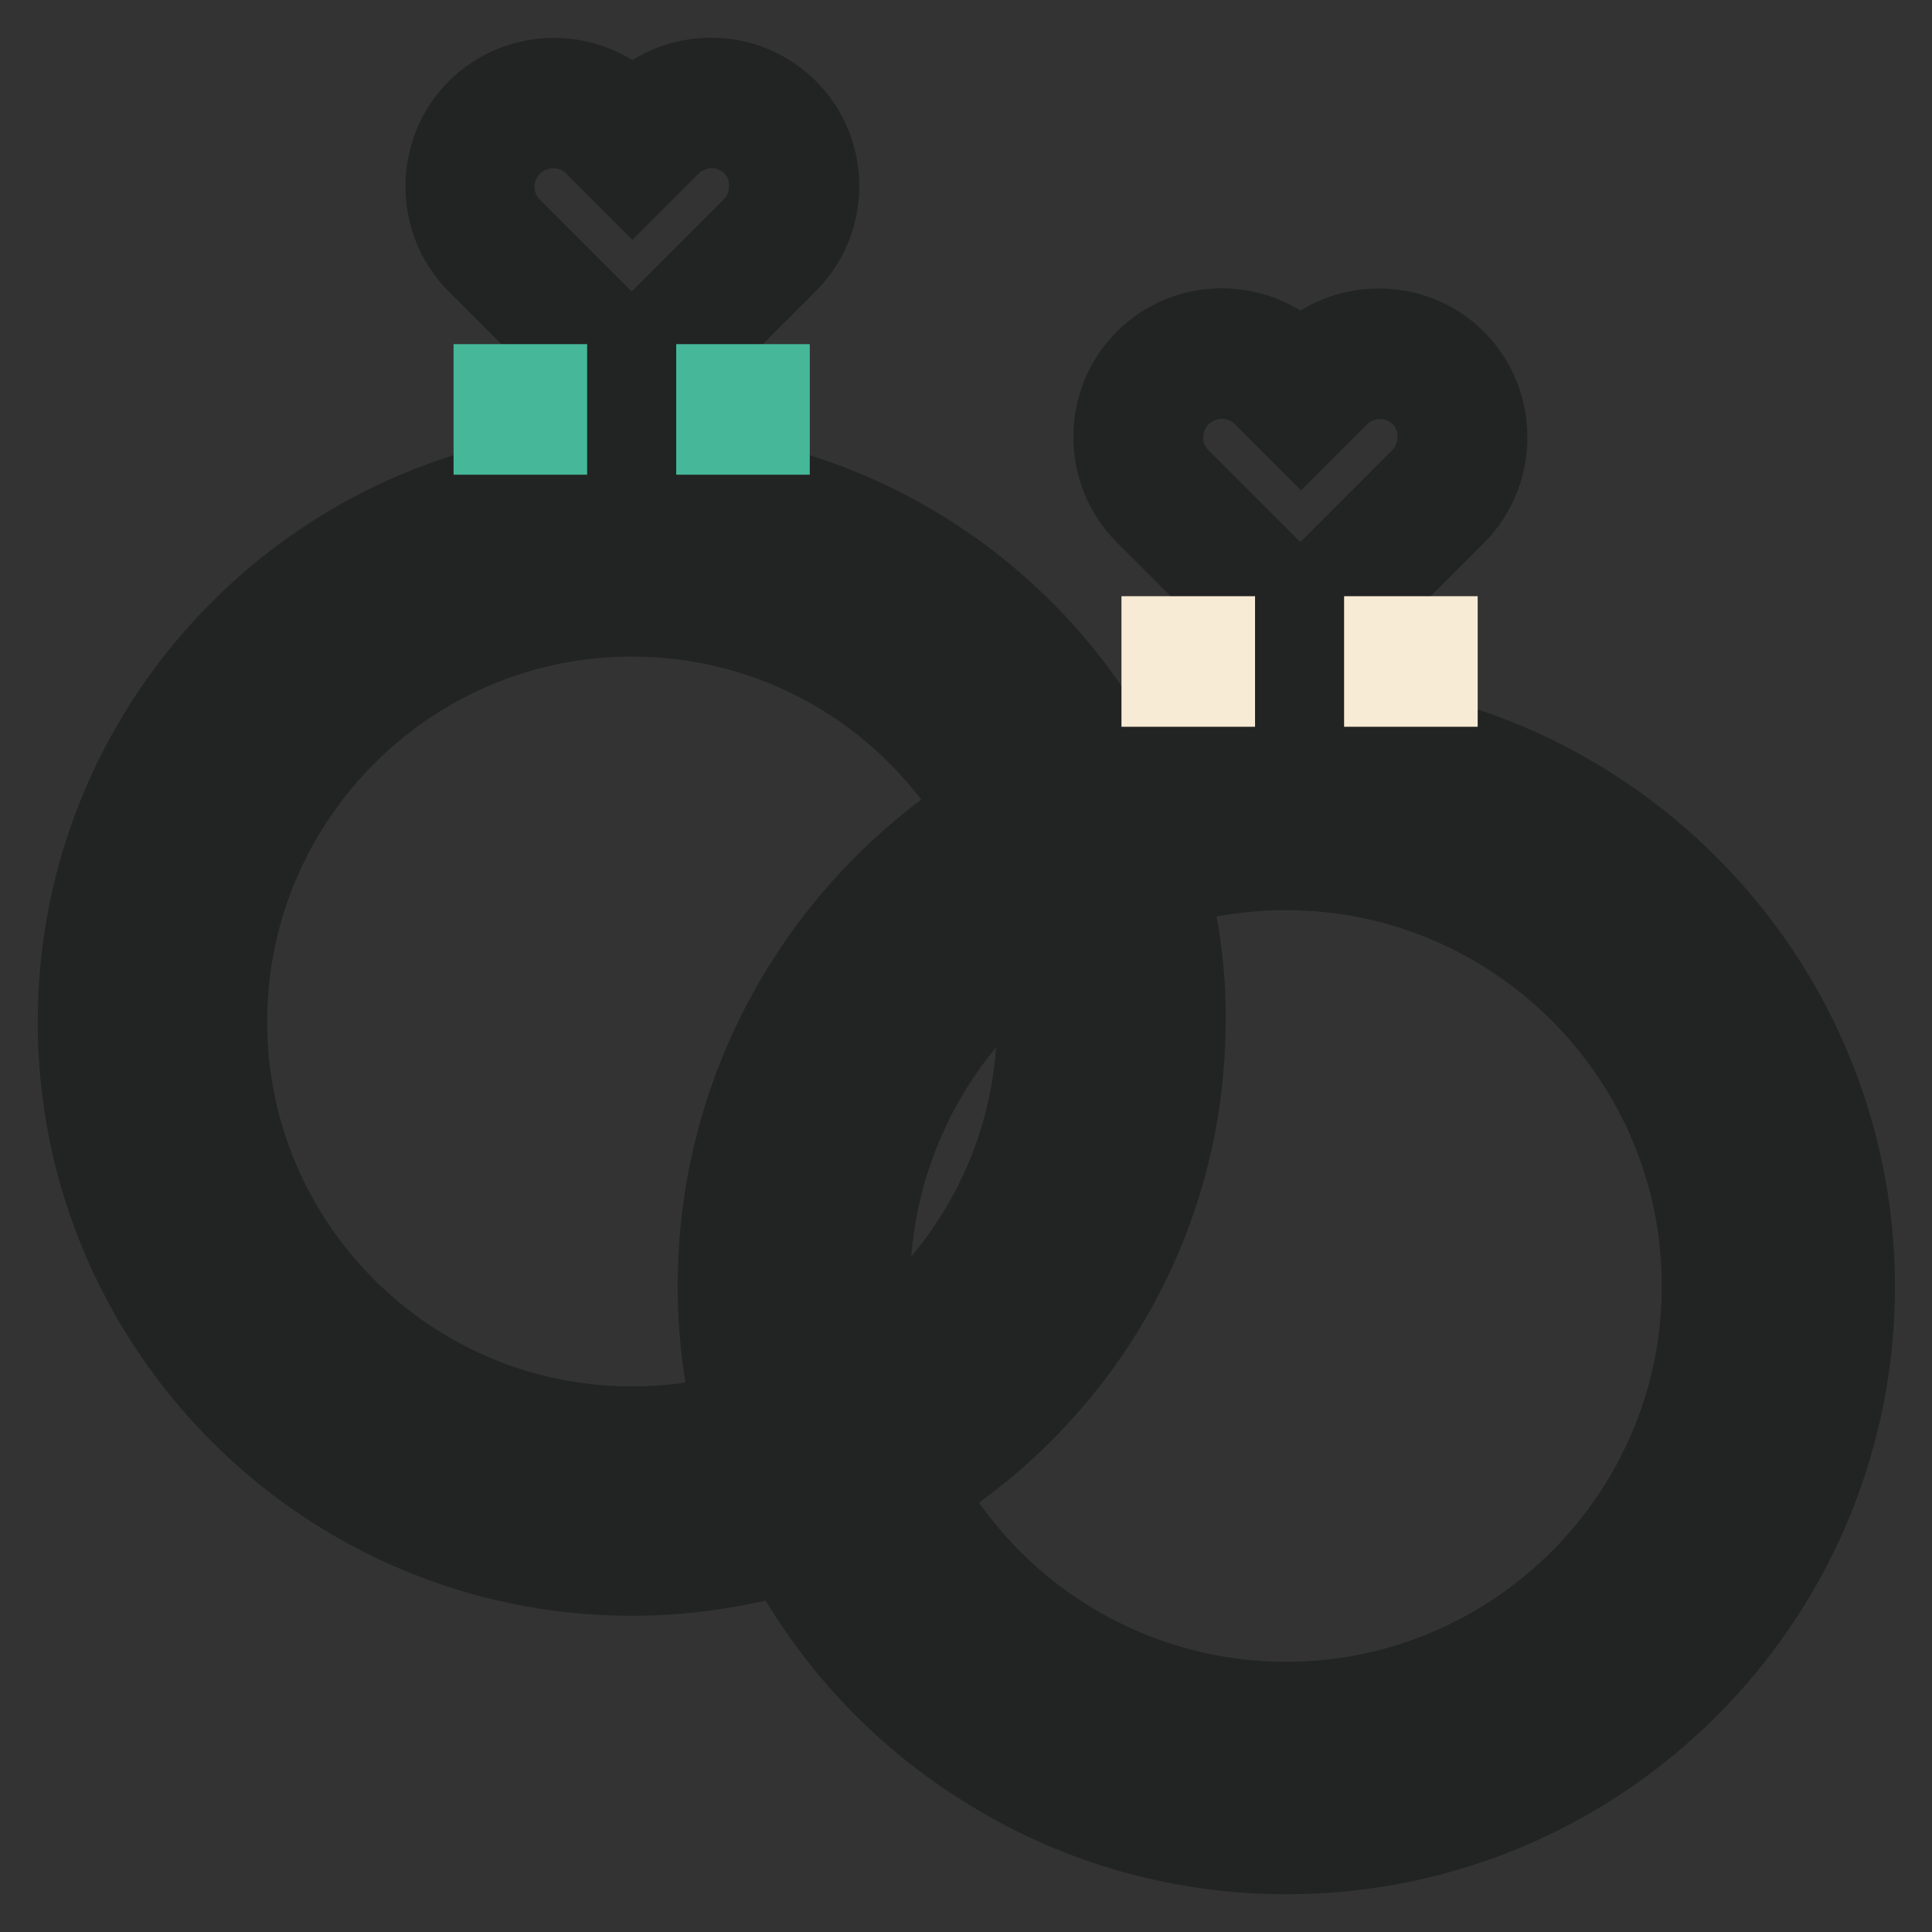 <?xml version="1.0" encoding="utf-8"?>
<!-- Svg Vector Icons : http://www.onlinewebfonts.com/icon -->
<!DOCTYPE svg PUBLIC "-//W3C//DTD SVG 1.1//EN" "http://www.w3.org/Graphics/SVG/1.1/DTD/svg11.dtd">
<svg version="1.1" xmlns="http://www.w3.org/2000/svg" xmlns:xlink="http://www.w3.org/1999/xlink" x="0px" y="0px" viewBox="0 0 256 256" enable-background="new 0 0 256 256" xml:space="preserve">
<rect x="0" y="0" width="256" height="256" fill="#333333" stroke="none"/>
<g> <path stroke-width="10" fill-opacity="0" stroke="#e61c4a"  d="M102,16.9c-4.3-4.3-11.3-4.3-15.7,0l-2.6,2.6l-2.6-2.6c-4.3-4.3-11.3-4.3-15.7,0c-4.3,4.3-4.3,11.3,0,15.7 l18.3,18.3L102,32.5C106.3,28.2,106.3,21.2,102,16.9z M190.5,50.1c-4.3-4.3-11.3-4.3-15.7,0l-2.6,2.6l-2.6-2.6 c-4.3-4.3-11.3-4.3-15.7,0c-4.3,4.3-4.3,11.3,0,15.7L172.3,84l18.3-18.3C194.9,61.4,194.9,54.4,190.5,50.1z"/> <path stroke-width="10" fill-opacity="0" stroke="#f8ebd5"  d="M138.8,120.6c1.3,4.8,1.9,9.8,1.9,14.8c0,31.5-25.5,57-57,57c-31.5,0-57-25.5-57-57c0-31.5,25.5-57,57-57 c22.1,0,41.3,12.6,50.8,31.1l11-7.4c-11.8-22-35.1-36.9-61.8-36.9c-38.7,0-70.1,31.4-70.1,70.1c0,38.7,31.4,70.1,70.1,70.1 s70.1-31.4,70.1-70.1c0-6.4-0.9-12.6-2.5-18.5L138.8,120.6L138.8,120.6z"/> <path stroke-width="10" fill-opacity="0" stroke="#46b899"  d="M105.7,201.8c11.6,24,36.3,40.6,64.8,40.6c39.7,0,71.9-32.2,71.9-71.9c0-39.7-32.2-71.9-71.9-71.9 s-71.9,32.2-71.9,71.9c0,7,1,13.8,2.9,20.3l12-7.3c-1-4.2-1.4-8.6-1.4-12.9c0-32.3,26.2-58.5,58.5-58.5s58.5,26.2,58.5,58.5 c0,32.3-26.2,58.5-58.5,58.5c-23.7,0-44.2-14.1-53.3-34.5"/> <path stroke-width="10" fill-opacity="0" stroke="#222323"  d="M170.4,94.9c-8,0-15.7,1.2-22.9,3.6c-13.2-22.7-37.4-36.8-63.8-36.8C43.1,61.7,10,94.7,10,135.4 s33.1,73.7,73.7,73.7c7,0,13.8-1,20.2-2.8c6.1,11.3,15,20.9,25.9,27.8c12.1,7.8,26.2,11.9,40.7,11.9c41.7,0,75.6-33.9,75.6-75.6 C246,128.8,212.1,94.9,170.4,94.9z M17.3,135.4c0-36.7,29.8-66.5,66.5-66.5c23.4,0,44.9,12.2,56.9,32.1c-1.8,0.8-3.6,1.6-5.3,2.6 c-11-17.9-30.3-28.8-51.6-28.8c-33.4,0-60.6,27.2-60.6,60.6c0,33.4,27.2,60.6,60.6,60.6s60.6-27.2,60.6-60.6 c0-4.2-0.4-8.4-1.3-12.4c1.8-1,3.6-1.9,5.4-2.8c1.2,5,1.7,10.1,1.7,15.2c0,36.7-29.8,66.5-66.5,66.5S17.3,172,17.3,135.4 L17.3,135.4z M129,107.2c-20.6,13.5-34.2,36.8-34.2,63.2c0,5.6,0.6,11.2,1.9,16.7c-4.2,1.1-8.6,1.6-13,1.6 c-29.4,0-53.3-23.9-53.3-53.3C30.4,106,54.3,82,83.7,82C102.4,82,119.3,91.6,129,107.2L129,107.2z M115.6,170.4 c0-17.4,8.2-33,20.9-43c0.4,2.6,0.6,5.3,0.6,8c0,17.2-8.2,32.6-21,42.4C115.8,175.3,115.6,172.9,115.6,170.4z M155.3,117.7 c4.9-1.4,10-2.1,15.1-2.1c30.2,0,54.8,24.6,54.8,54.8c0,30.2-24.6,54.8-54.8,54.8c-19.7,0-37.8-10.6-47.5-27.5 c20.7-13.1,34.5-36.2,34.5-62.4C157.5,129.4,156.7,123.5,155.3,117.7L155.3,117.7z M170.4,238.7c-13.1,0-25.8-3.7-36.8-10.7 c-9.5-6-17.3-14.3-22.8-24.1c1.9-0.8,3.8-1.6,5.7-2.6c11,19.1,31.5,31.2,53.8,31.2c34.2,0,62.1-27.8,62.1-62.1 s-27.8-62.1-62.1-62.1c-34.2,0-62.1,27.8-62.1,62.1c0,3.9,0.4,7.8,1.1,11.7c-1.9,1-3.8,2-5.8,2.8c-1-4.7-1.5-9.6-1.5-14.4 c0-37.7,30.6-68.3,68.3-68.3c37.7,0,68.3,30.6,68.3,68.3S208.1,238.7,170.4,238.7L170.4,238.7z M104.6,14.3 c-2.8-2.8-6.5-4.3-10.4-4.3c-3.9,0-7.6,1.5-10.4,4.3l0,0l0,0c-5.7-5.7-15.1-5.7-20.8,0c-5.7,5.7-5.7,15.1,0,20.8l15.5,15.5h-2.2 v7.3h15v-7.3H89l15.5-15.5C110.3,29.4,110.3,20,104.6,14.3L104.6,14.3z M99.4,30L83.7,45.7L68,30c-2.9-2.9-2.9-7.6,0-10.5 c1.4-1.4,3.3-2.2,5.3-2.2c1.9,0,3.8,0.7,5.3,2.2l5.2,5.2l5.2-5.2c1.4-1.4,3.3-2.2,5.3-2.2c2,0,3.9,0.8,5.3,2.2 C102.3,22.3,102.3,27.1,99.4,30z"/> <path stroke-width="10" fill-opacity="0" stroke="#46b899"  d="M94.6,50.6h7.7v7.3h-7.7V50.6z M65.1,50.6h7.7v7.3h-7.7V50.6z"/> <path stroke-width="10" fill-opacity="0" stroke="#222323"  d="M193.1,47.5c-5.7-5.7-15.1-5.7-20.8,0l0,0l0,0c-2.8-2.8-6.5-4.3-10.4-4.3s-7.6,1.5-10.4,4.3 c-5.7,5.7-5.7,15.1,0,20.8L167.2,84h-2.4v7.3h15V84h-2.3l15.7-15.7C198.8,62.6,198.8,53.2,193.1,47.5z M188,63.2l-15.7,15.7 l-15.7-15.7c-2.9-2.9-2.9-7.6,0-10.5c1.4-1.4,3.3-2.2,5.3-2.2c2,0,3.9,0.8,5.3,2.2l5.2,5.2l5.2-5.2c2.9-2.9,7.6-2.9,10.5,0 C190.9,55.5,190.9,60.3,188,63.2z"/> <path stroke-width="10" fill-opacity="0" stroke="#f8ebd5"  d="M183.1,84h7.7v7.3h-7.7V84z M153.6,84h7.7v7.3h-7.7V84z"/></g>
</svg>